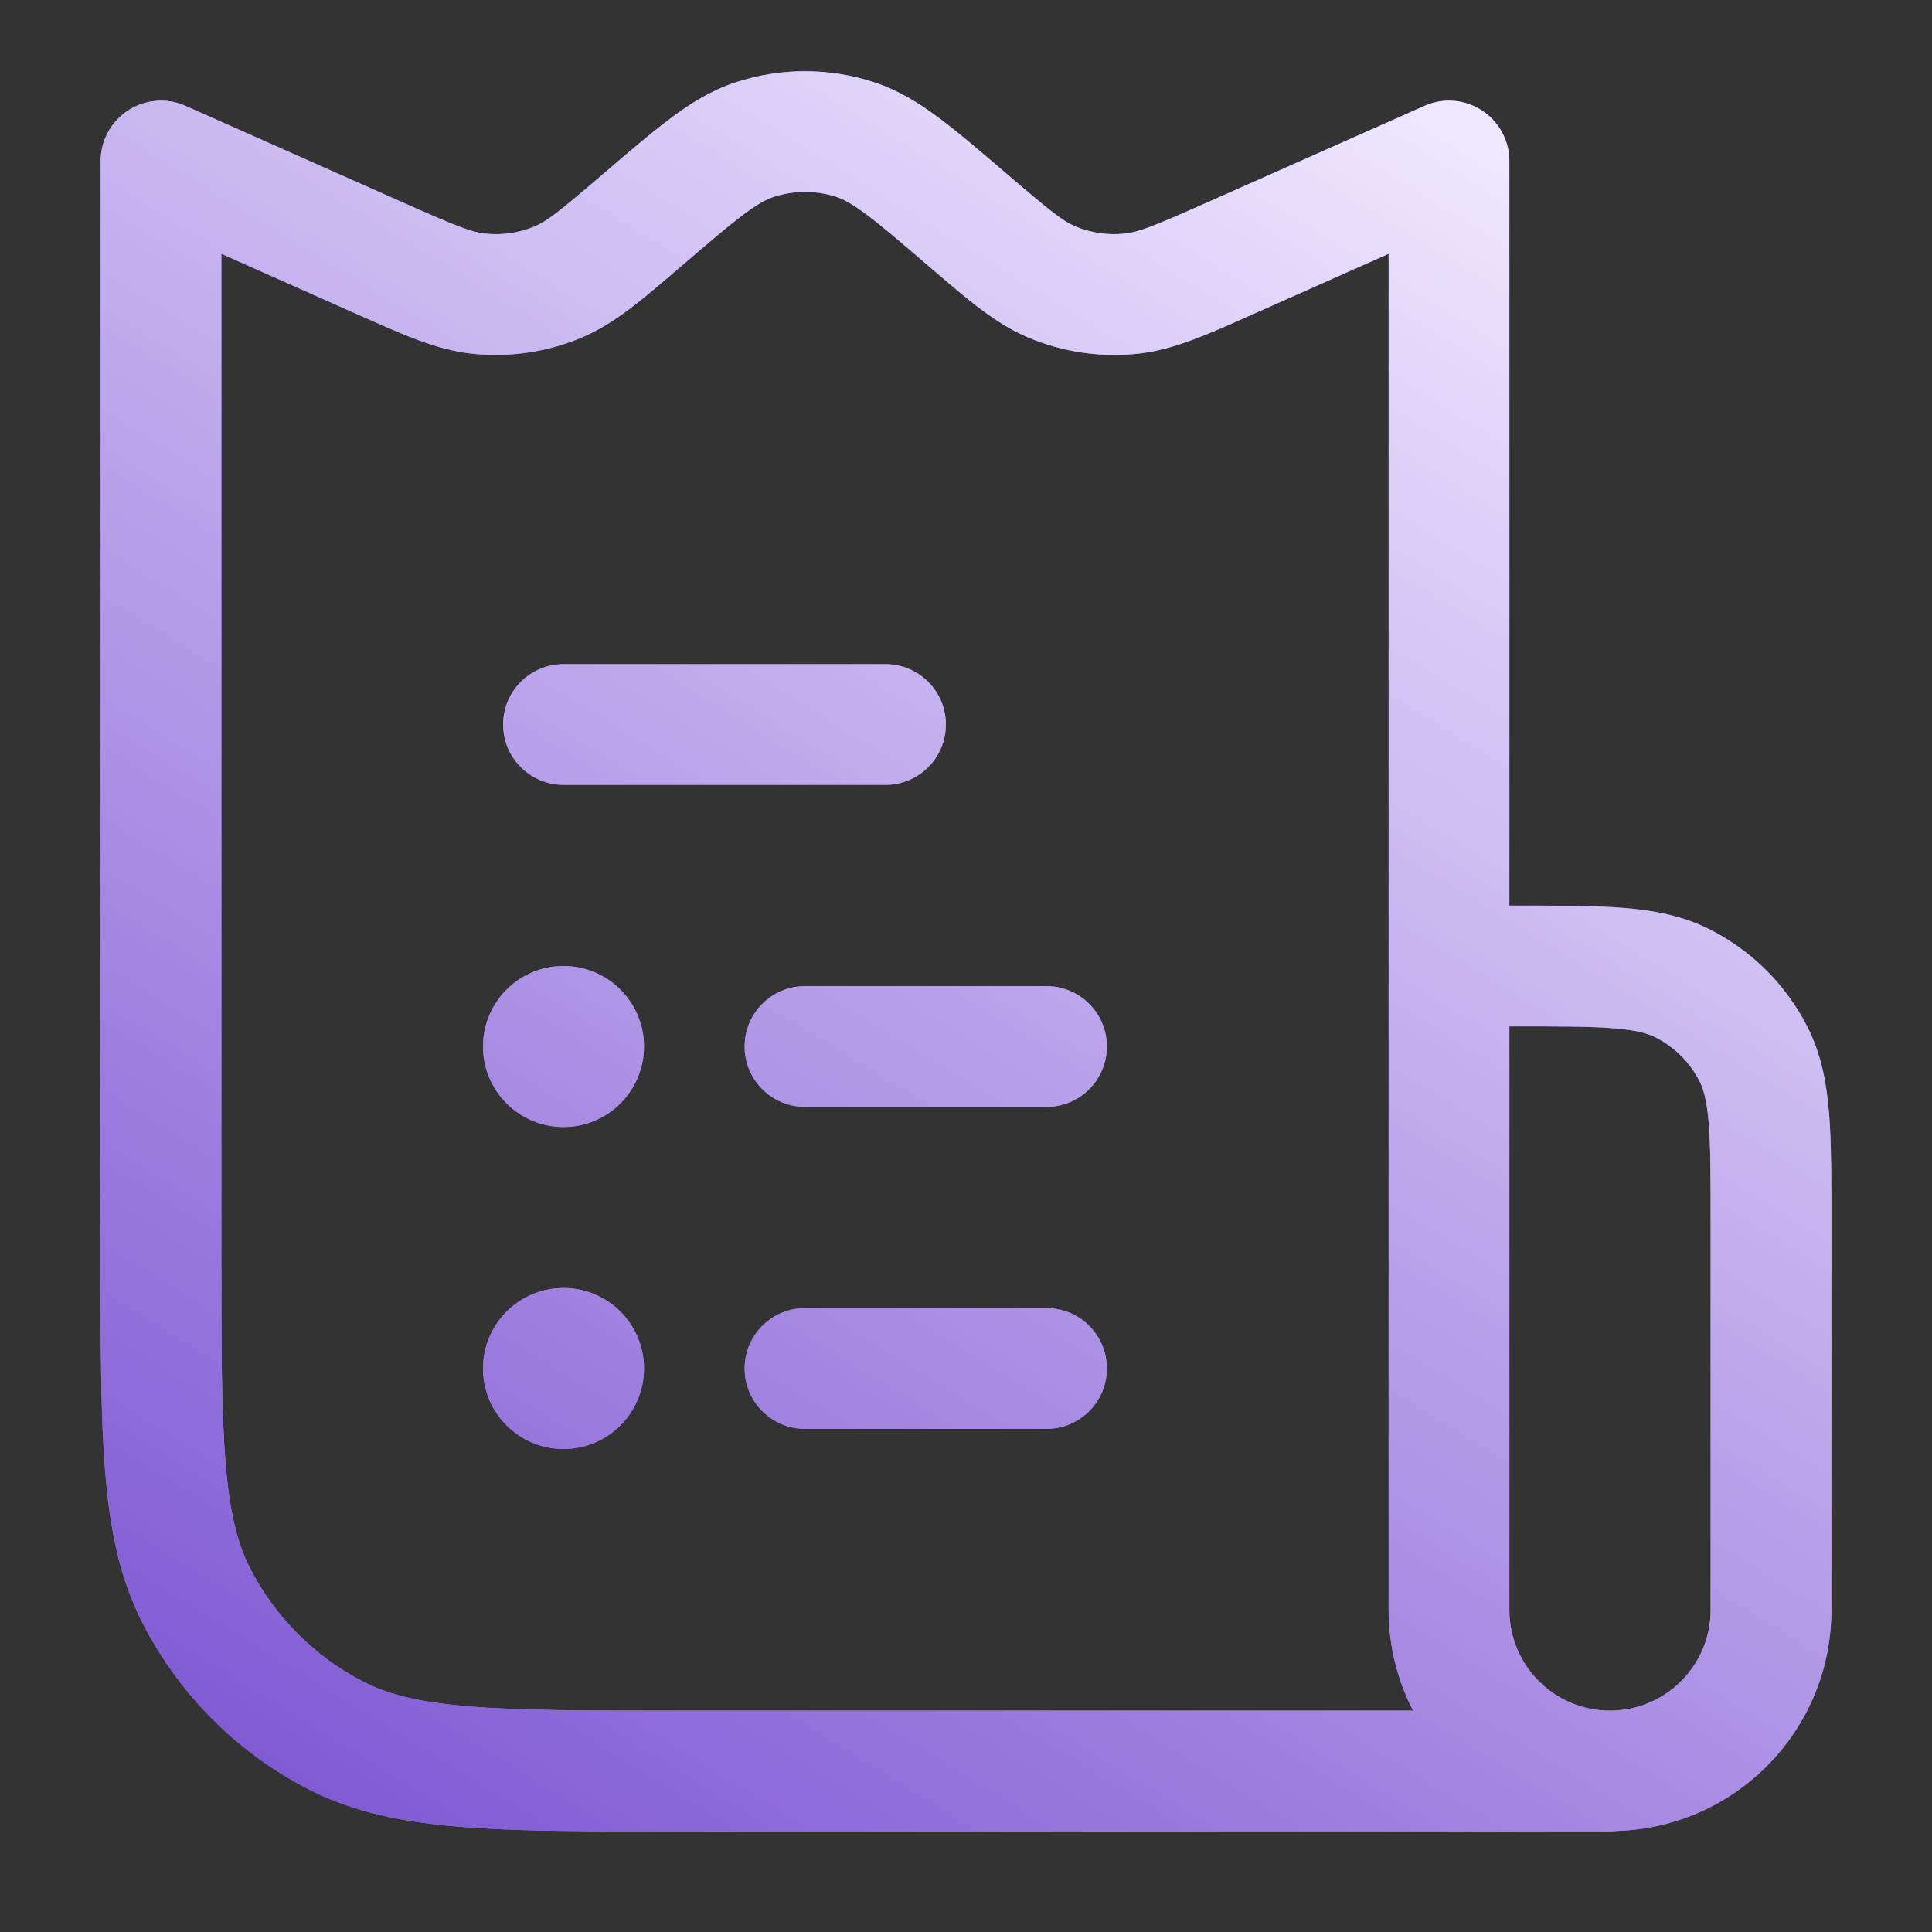 <?xml version="1.0" encoding="UTF-8"?> <svg xmlns="http://www.w3.org/2000/svg" width="24" height="24" viewBox="0 0 24 24" fill="none"><rect x="0" y="0" width="24" height="24" fill="#333333" stroke="none"/><path d="M9.135 1.024C9.697 0.838 10.303 0.838 10.865 1.024C11.158 1.121 11.409 1.275 11.656 1.459C11.897 1.638 12.174 1.875 12.503 2.157C13.049 2.625 13.202 2.746 13.355 2.811C13.552 2.894 13.767 2.925 13.979 2.901C14.144 2.883 14.325 2.813 14.982 2.521L17.695 1.315C17.927 1.211 18.195 1.233 18.408 1.371C18.621 1.51 18.75 1.746 18.75 2V11.25H18.8C19.348 11.25 19.804 11.249 20.175 11.279C20.555 11.31 20.911 11.378 21.248 11.55C21.765 11.813 22.187 12.235 22.45 12.752C22.622 13.089 22.69 13.446 22.721 13.825C22.751 14.196 22.75 14.653 22.75 15.2V20C22.75 21.493 21.561 22.704 20.078 22.745L20.077 22.746L20 22.75H8.4C7.293 22.75 6.417 22.751 5.712 22.693C4.999 22.635 4.395 22.513 3.844 22.233C2.95 21.777 2.223 21.05 1.768 20.156C1.487 19.605 1.365 19.001 1.307 18.288C1.249 17.584 1.25 16.707 1.25 15.6V2C1.25 1.746 1.379 1.51 1.592 1.371C1.805 1.233 2.073 1.211 2.305 1.315L5.018 2.521C5.675 2.813 5.856 2.883 6.021 2.901C6.233 2.925 6.448 2.894 6.645 2.811C6.798 2.746 6.951 2.625 7.497 2.157C7.826 1.875 8.103 1.638 8.344 1.459C8.591 1.275 8.842 1.121 9.135 1.024ZM10.394 2.447C10.138 2.363 9.862 2.363 9.606 2.447C9.526 2.474 9.421 2.527 9.238 2.663C9.049 2.804 8.819 3.001 8.474 3.297C8.004 3.699 7.648 4.015 7.229 4.192C6.796 4.375 6.324 4.444 5.857 4.393C5.404 4.343 4.973 4.142 4.408 3.891L2.75 3.153V15.6C2.75 16.732 2.75 17.537 2.802 18.166C2.852 18.787 2.949 19.171 3.104 19.476C3.416 20.087 3.913 20.584 4.524 20.896C4.829 21.051 5.213 21.148 5.834 21.198C6.463 21.25 7.268 21.25 8.4 21.25H17.553C17.361 20.875 17.25 20.451 17.25 20V3.153L15.592 3.891C15.027 4.142 14.596 4.343 14.143 4.393C13.676 4.444 13.204 4.375 12.771 4.192C12.352 4.015 11.996 3.699 11.526 3.297C11.181 3.001 10.951 2.804 10.762 2.663C10.579 2.527 10.474 2.474 10.394 2.447ZM18.75 20C18.75 20.69 19.31 21.25 20 21.25C20.69 21.25 21.25 20.69 21.25 20V15.2C21.25 14.628 21.25 14.243 21.226 13.947C21.202 13.661 21.159 13.523 21.113 13.433C20.994 13.198 20.802 13.007 20.567 12.887C20.477 12.841 20.34 12.798 20.053 12.774C19.757 12.75 19.372 12.75 18.8 12.75H18.75V20ZM7 16C7.552 16 8 16.448 8 17C8 17.552 7.552 18 7 18C6.448 18 6 17.552 6 17C6 16.448 6.448 16 7 16ZM13 16.25C13.414 16.25 13.75 16.586 13.75 17C13.75 17.414 13.414 17.75 13 17.75H10C9.586 17.75 9.25 17.414 9.25 17C9.25 16.586 9.586 16.25 10 16.25H13ZM7 12C7.552 12 8 12.448 8 13C8 13.552 7.552 14 7 14C6.448 14 6 13.552 6 13C6 12.448 6.448 12 7 12ZM13 12.25C13.414 12.25 13.75 12.586 13.75 13C13.75 13.414 13.414 13.75 13 13.75H10C9.586 13.75 9.25 13.414 9.25 13C9.25 12.586 9.586 12.25 10 12.25H13ZM11 8.25C11.414 8.25 11.75 8.586 11.75 9C11.75 9.414 11.414 9.75 11 9.75H7C6.586 9.75 6.25 9.414 6.25 9C6.25 8.586 6.586 8.25 7 8.25H11Z" fill="#8F79FF"></path><path d="M9.135 1.024C9.697 0.838 10.303 0.838 10.865 1.024C11.158 1.121 11.409 1.275 11.656 1.459C11.897 1.638 12.174 1.875 12.503 2.157C13.049 2.625 13.202 2.746 13.355 2.811C13.552 2.894 13.767 2.925 13.979 2.901C14.144 2.883 14.325 2.813 14.982 2.521L17.695 1.315C17.927 1.211 18.195 1.233 18.408 1.371C18.621 1.51 18.75 1.746 18.75 2V11.25H18.8C19.348 11.25 19.804 11.249 20.175 11.279C20.555 11.31 20.911 11.378 21.248 11.55C21.765 11.813 22.187 12.235 22.45 12.752C22.622 13.089 22.69 13.446 22.721 13.825C22.751 14.196 22.75 14.653 22.75 15.2V20C22.75 21.493 21.561 22.704 20.078 22.745L20.077 22.746L20 22.75H8.4C7.293 22.75 6.417 22.751 5.712 22.693C4.999 22.635 4.395 22.513 3.844 22.233C2.95 21.777 2.223 21.05 1.768 20.156C1.487 19.605 1.365 19.001 1.307 18.288C1.249 17.584 1.25 16.707 1.25 15.6V2C1.25 1.746 1.379 1.51 1.592 1.371C1.805 1.233 2.073 1.211 2.305 1.315L5.018 2.521C5.675 2.813 5.856 2.883 6.021 2.901C6.233 2.925 6.448 2.894 6.645 2.811C6.798 2.746 6.951 2.625 7.497 2.157C7.826 1.875 8.103 1.638 8.344 1.459C8.591 1.275 8.842 1.121 9.135 1.024ZM10.394 2.447C10.138 2.363 9.862 2.363 9.606 2.447C9.526 2.474 9.421 2.527 9.238 2.663C9.049 2.804 8.819 3.001 8.474 3.297C8.004 3.699 7.648 4.015 7.229 4.192C6.796 4.375 6.324 4.444 5.857 4.393C5.404 4.343 4.973 4.142 4.408 3.891L2.75 3.153V15.6C2.75 16.732 2.75 17.537 2.802 18.166C2.852 18.787 2.949 19.171 3.104 19.476C3.416 20.087 3.913 20.584 4.524 20.896C4.829 21.051 5.213 21.148 5.834 21.198C6.463 21.25 7.268 21.25 8.4 21.25H17.553C17.361 20.875 17.25 20.451 17.25 20V3.153L15.592 3.891C15.027 4.142 14.596 4.343 14.143 4.393C13.676 4.444 13.204 4.375 12.771 4.192C12.352 4.015 11.996 3.699 11.526 3.297C11.181 3.001 10.951 2.804 10.762 2.663C10.579 2.527 10.474 2.474 10.394 2.447ZM18.75 20C18.75 20.69 19.31 21.25 20 21.25C20.69 21.25 21.25 20.69 21.25 20V15.2C21.25 14.628 21.25 14.243 21.226 13.947C21.202 13.661 21.159 13.523 21.113 13.433C20.994 13.198 20.802 13.007 20.567 12.887C20.477 12.841 20.34 12.798 20.053 12.774C19.757 12.75 19.372 12.75 18.8 12.75H18.75V20ZM7 16C7.552 16 8 16.448 8 17C8 17.552 7.552 18 7 18C6.448 18 6 17.552 6 17C6 16.448 6.448 16 7 16ZM13 16.25C13.414 16.25 13.75 16.586 13.75 17C13.75 17.414 13.414 17.75 13 17.75H10C9.586 17.75 9.25 17.414 9.25 17C9.25 16.586 9.586 16.25 10 16.25H13ZM7 12C7.552 12 8 12.448 8 13C8 13.552 7.552 14 7 14C6.448 14 6 13.552 6 13C6 12.448 6.448 12 7 12ZM13 12.25C13.414 12.25 13.75 12.586 13.75 13C13.75 13.414 13.414 13.75 13 13.75H10C9.586 13.75 9.25 13.414 9.25 13C9.25 12.586 9.586 12.25 10 12.25H13ZM11 8.25C11.414 8.25 11.75 8.586 11.75 9C11.75 9.414 11.414 9.75 11 9.75H7C6.586 9.75 6.25 9.414 6.25 9C6.25 8.586 6.586 8.25 7 8.25H11Z" fill="url(#paint0_linear_2596_5771)"></path><defs><linearGradient id="paint0_linear_2596_5771" x1="17.05" y1="0.829" x2="2.271" y2="24.793" gradientUnits="userSpaceOnUse"><stop stop-color="#EFE7FF"></stop><stop offset="1" stop-color="#744ACF"></stop></linearGradient></defs></svg> 